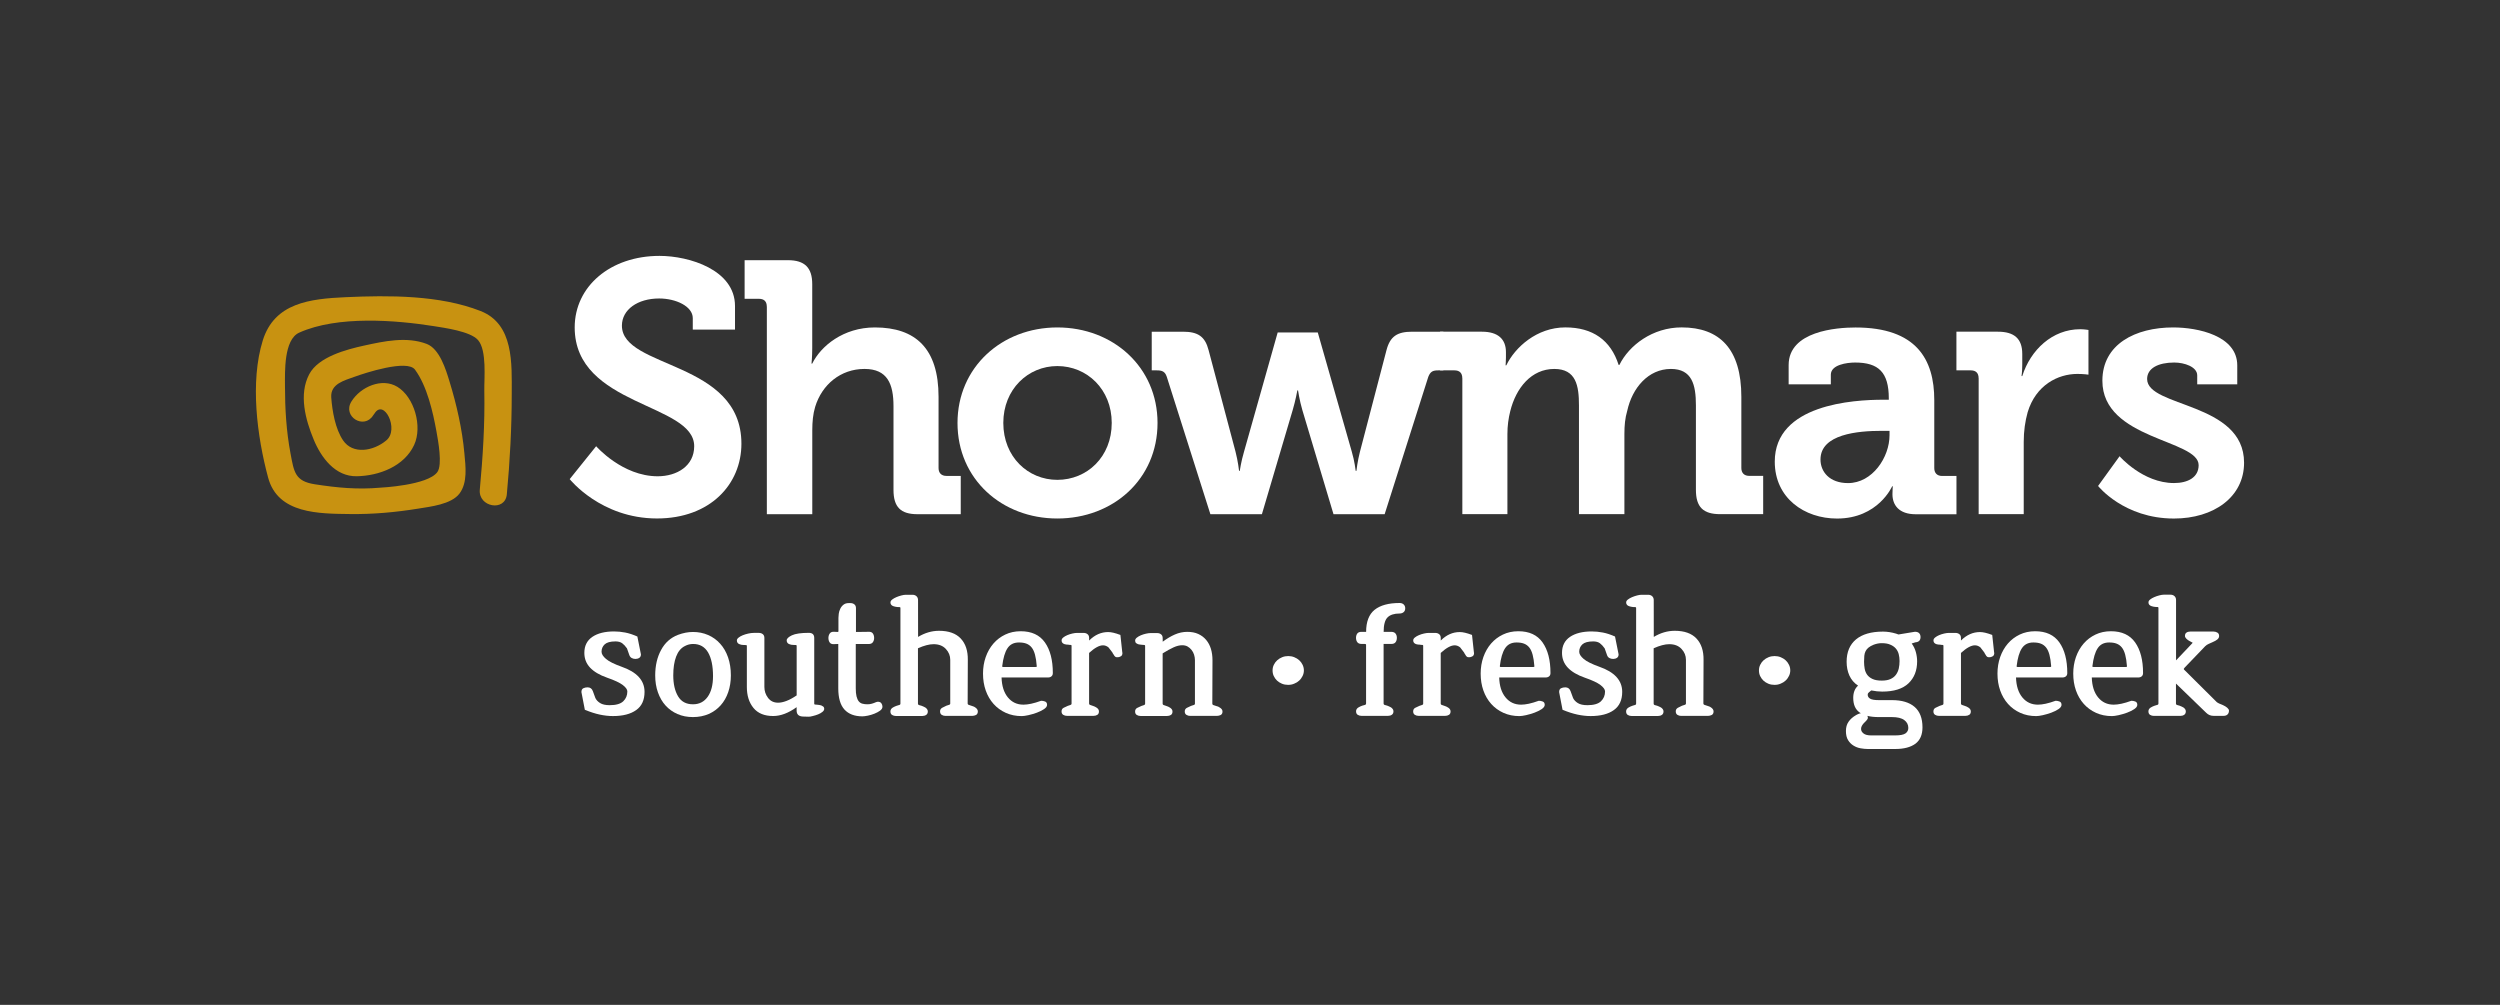 <?xml version="1.0" encoding="utf-8"?>
<!-- Generator: Adobe Illustrator 24.2.1, SVG Export Plug-In . SVG Version: 6.00 Build 0)  -->
<svg version="1.1" id="Layer_1" xmlns="http://www.w3.org/2000/svg" xmlns:xlink="http://www.w3.org/1999/xlink" x="0px" y="0px"
	 viewBox="0 0 616.29 247.72" style="enable-background:new 0 0 616.29 247.72;" xml:space="preserve">
<rect x="0" y="0" width="616.29" height="247.72" fill="#333333" stroke="none"/>
<style type="text/css">
	.st0{fill:#FFFFFF;}
	.st1{fill:#C89211;}
</style>
<g>
	<path class="st0" d="M151.09,176.52c-1.03,0-2.11-0.12-3.23-0.36c-1.12-0.24-2.35-0.63-3.69-1.19l-0.84-4.36
		c0-0.47,0.15-0.79,0.46-0.94c0.31-0.15,0.66-0.23,1.05-0.23c0.64,0,1.07,0.31,1.3,0.92l0.63,1.72c0.22,0.47,0.61,0.89,1.17,1.24
		c0.56,0.35,1.34,0.52,2.35,0.52c1.56,0,2.68-0.32,3.35-0.96c0.67-0.64,1.01-1.45,1.01-2.43c0-0.47-0.37-1-1.11-1.57
		c-0.74-0.57-2.03-1.18-3.88-1.82c-1.84-0.64-3.24-1.47-4.19-2.47c-0.95-1.01-1.42-2.22-1.42-3.65c0-1.73,0.66-3.04,1.97-3.94
		c1.31-0.89,3.1-1.34,5.36-1.34c0.89,0,1.81,0.09,2.74,0.27c0.94,0.18,1.93,0.51,3,0.98l0.88,4.4c0,0.39-0.13,0.68-0.4,0.86
		c-0.27,0.18-0.58,0.27-0.94,0.27c-0.36,0-0.68-0.08-0.94-0.23c-0.27-0.15-0.45-0.38-0.57-0.69l-0.59-1.68
		c-0.39-0.56-0.79-0.98-1.19-1.28c-0.41-0.29-0.96-0.44-1.65-0.44c-1.26,0-2.14,0.25-2.66,0.73c-0.52,0.49-0.77,1.1-0.77,1.82
		c0,0.56,0.37,1.15,1.11,1.78c0.74,0.63,2.02,1.26,3.83,1.91c3.77,1.31,5.66,3.38,5.66,6.2c0,2.01-0.68,3.51-2.05,4.48
		C155.46,176.03,153.55,176.52,151.09,176.52z"/>
	<path class="st0" d="M170.82,176.77c-1.4,0-2.67-0.25-3.81-0.75c-1.15-0.5-2.12-1.2-2.93-2.09c-0.81-0.89-1.44-1.98-1.89-3.25
		c-0.45-1.27-0.67-2.66-0.67-4.17c0-2.4,0.48-4.5,1.45-6.28c0.96-1.79,2.35-3.03,4.17-3.73c1.26-0.47,2.49-0.71,3.69-0.71
		c1.34,0,2.58,0.25,3.73,0.75c1.15,0.5,2.14,1.21,2.97,2.14c0.84,0.92,1.49,2.05,1.95,3.37c0.46,1.33,0.69,2.81,0.69,4.46
		c0,1.48-0.22,2.85-0.65,4.11c-0.43,1.26-1.05,2.34-1.86,3.25c-0.81,0.91-1.79,1.62-2.95,2.14
		C173.54,176.51,172.25,176.77,170.82,176.77z M170.87,158.75c-0.73,0-1.4,0.17-2.01,0.5c-0.98,0.48-1.7,1.34-2.18,2.6
		c-0.48,1.26-0.71,2.81-0.71,4.65c0,2.09,0.39,3.81,1.17,5.13c0.78,1.33,2.01,1.99,3.69,1.99c1.54,0,2.74-0.61,3.62-1.84
		c0.88-1.23,1.32-2.93,1.32-5.11c0-2.49-0.41-4.43-1.21-5.82C173.74,159.45,172.51,158.75,170.87,158.75z"/>
	<path class="st0" d="M199.34,176.68l-1.44-0.04c-1.02-0.06-1.52-0.54-1.52-1.47v-0.84c-2.01,1.45-3.94,2.18-5.78,2.18
		c-2.15,0-3.77-0.66-4.86-1.99c-1.09-1.33-1.63-3.05-1.63-5.17v-10.1c0-0.17-0.09-0.24-0.27-0.23c-0.18,0.01-0.36,0.01-0.52-0.02
		c-0.39,0-0.71-0.06-0.96-0.17c-0.2-0.06-0.36-0.16-0.5-0.31c-0.14-0.15-0.21-0.37-0.21-0.65c0-0.22,0.13-0.45,0.4-0.67
		c0.27-0.22,0.61-0.42,1.03-0.59c0.42-0.17,0.87-0.31,1.36-0.42c0.49-0.11,0.96-0.17,1.4-0.17h1.21c0.39,0,0.72,0.1,0.98,0.31
		c0.27,0.21,0.4,0.52,0.4,0.94v12.07c0,1.01,0.3,1.91,0.9,2.7c0.6,0.8,1.43,1.19,2.49,1.19c0.59,0,1.26-0.14,2.01-0.42
		c0.75-0.28,1.61-0.74,2.56-1.38v-12.19c0-0.17-0.09-0.24-0.27-0.23c-0.18,0.01-0.36,0.01-0.52-0.02c-0.39,0-0.71-0.06-0.96-0.17
		c-0.2-0.06-0.36-0.16-0.5-0.31c-0.14-0.15-0.21-0.37-0.21-0.65c0-0.42,0.43-0.83,1.28-1.24c0.85-0.4,2.24-0.61,4.16-0.61
		c0.9,0,1.35,0.42,1.35,1.26v16.17c0,0.17,0.08,0.25,0.25,0.25c0.17,0,0.34,0.01,0.5,0.04c0.17,0.03,0.33,0.05,0.48,0.06
		c0.15,0.01,0.31,0.05,0.48,0.1c0.14,0.06,0.3,0.15,0.48,0.27c0.18,0.13,0.27,0.33,0.27,0.61c0,0.25-0.15,0.5-0.44,0.73
		c-0.29,0.24-0.65,0.44-1.07,0.61c-0.42,0.17-0.85,0.3-1.28,0.4C199.94,176.64,199.6,176.68,199.34,176.68z"/>
	<path class="st0" d="M210.96,158.75v10.91c0,0.83,0.06,1.51,0.19,2.02c0.13,0.51,0.31,0.92,0.55,1.21c0.24,0.29,0.54,0.49,0.9,0.58
		c0.36,0.1,0.78,0.15,1.26,0.15c0.36,0,0.72-0.05,1.07-0.15c0.35-0.1,0.68-0.22,0.98-0.36l0.25-0.08c0.03,0,0.06-0.01,0.1-0.02
		c0.04-0.01,0.09-0.02,0.15-0.02c0.39,0,0.68,0.13,0.86,0.38c0.18,0.25,0.27,0.53,0.27,0.84c0,0.37-0.2,0.69-0.59,0.98
		c-0.39,0.28-0.85,0.53-1.38,0.74c-0.53,0.21-1.08,0.38-1.63,0.49c-0.56,0.11-1.01,0.17-1.34,0.17c-1.93,0-3.4-0.56-4.42-1.67
		c-1.02-1.11-1.53-2.86-1.53-5.22v-10.95l-1.09,0.04c-0.48,0.03-0.82-0.11-1.03-0.42c-0.21-0.31-0.31-0.68-0.31-1.1
		c0-0.4,0.1-0.76,0.31-1.08c0.21-0.33,0.57-0.47,1.07-0.45l0.8,0.04c0.14,0,0.22-0.01,0.25-0.04c0.03-0.03,0.04-0.11,0.04-0.25
		v-3.18c0-0.28,0.03-0.62,0.08-1.03c0.06-0.4,0.17-0.8,0.36-1.19c0.18-0.39,0.44-0.73,0.78-1c0.34-0.28,0.77-0.42,1.3-0.42h0.42
		c0.39,0,0.72,0.1,0.98,0.31c0.27,0.21,0.4,0.52,0.4,0.94v5.87l3.14-0.04c0.47-0.03,0.82,0.11,1.03,0.42
		c0.21,0.31,0.31,0.68,0.31,1.1c0,0.4-0.1,0.74-0.31,1.04c-0.21,0.3-0.55,0.45-1.03,0.45H210.96z"/>
	<path class="st0" d="M239.66,176.48h-6.58c-0.34,0-0.64-0.08-0.92-0.25c-0.28-0.17-0.42-0.46-0.42-0.88c0-0.39,0.18-0.68,0.54-0.88
		c0.36-0.2,0.7-0.36,1.01-0.5c0.22-0.08,0.44-0.15,0.65-0.21c0.21-0.06,0.31-0.17,0.31-0.34v-10.77c0-1-0.36-1.9-1.09-2.68
		c-0.73-0.78-1.73-1.17-3.02-1.17c-1.06,0-2.35,0.34-3.85,1.01v13.62c0,0.2,0.09,0.32,0.27,0.38c0.18,0.06,0.38,0.11,0.61,0.17
		c0.14,0.06,0.29,0.12,0.46,0.19c0.17,0.07,0.32,0.15,0.46,0.23c0.14,0.08,0.28,0.21,0.42,0.38c0.14,0.17,0.21,0.36,0.21,0.59
		c0,0.39-0.13,0.68-0.4,0.86c-0.27,0.18-0.58,0.27-0.94,0.27h-6.54c-0.33,0-0.64-0.08-0.92-0.25c-0.28-0.17-0.42-0.46-0.42-0.88
		c0-0.22,0.06-0.42,0.19-0.59c0.13-0.17,0.27-0.29,0.44-0.38c0.14-0.08,0.29-0.16,0.44-0.23c0.15-0.07,0.31-0.13,0.48-0.19
		c0.22-0.08,0.43-0.15,0.63-0.19c0.19-0.04,0.29-0.16,0.29-0.36v-23.54c0-0.17-0.09-0.24-0.27-0.23c-0.18,0.01-0.36,0.01-0.52-0.02
		c-0.17-0.03-0.33-0.06-0.5-0.08c-0.17-0.03-0.32-0.07-0.46-0.13c-0.17-0.06-0.33-0.15-0.48-0.29c-0.15-0.14-0.23-0.35-0.23-0.63
		c0-0.25,0.14-0.49,0.42-0.71c0.28-0.22,0.62-0.42,1.03-0.59c0.4-0.17,0.82-0.31,1.24-0.42c0.42-0.11,0.78-0.17,1.09-0.17h1.63
		c0.42,0,0.75,0.12,1.01,0.36c0.25,0.24,0.38,0.55,0.38,0.94l0.01,9.09c1.68-1.01,3.4-1.51,5.17-1.51c2.38,0,4.16,0.64,5.35,1.91
		c1.19,1.27,1.77,3.02,1.74,5.26l-0.04,10.72c0,0.2,0.1,0.32,0.29,0.38c0.2,0.06,0.41,0.12,0.63,0.21c0.17,0.06,0.34,0.11,0.5,0.17
		c0.17,0.06,0.32,0.14,0.46,0.25c0.14,0.08,0.28,0.21,0.42,0.38c0.14,0.17,0.21,0.36,0.21,0.59c0,0.42-0.15,0.71-0.44,0.88
		C240.31,176.39,239.99,176.48,239.66,176.48z"/>
	<path class="st0" d="M258.34,167.01H246.9c0.06,2.07,0.57,3.7,1.55,4.9c0.98,1.2,2.26,1.8,3.85,1.8c0.56,0,1.19-0.08,1.91-0.23
		c0.71-0.15,1.53-0.4,2.45-0.73c0.34,0,0.66,0.06,0.98,0.19c0.32,0.13,0.48,0.4,0.48,0.82c0,0.36-0.25,0.71-0.75,1.05
		c-0.5,0.33-1.1,0.63-1.78,0.88c-0.68,0.25-1.38,0.45-2.07,0.61c-0.7,0.15-1.24,0.23-1.63,0.23c-1.45,0-2.77-0.27-3.94-0.8
		c-1.17-0.53-2.18-1.26-3.02-2.2c-0.84-0.94-1.48-2.04-1.93-3.31c-0.45-1.27-0.67-2.66-0.67-4.17c0-1.45,0.22-2.81,0.67-4.09
		c0.45-1.27,1.08-2.37,1.89-3.31c0.81-0.94,1.79-1.68,2.92-2.22c1.13-0.54,2.4-0.82,3.8-0.82c2.69,0,4.68,0.92,5.98,2.76
		c1.3,1.84,1.95,4.36,1.95,7.54c0,0.36-0.11,0.64-0.34,0.82C258.99,166.92,258.7,167.01,258.34,167.01z M251.18,158.38
		c-1.26,0-2.2,0.48-2.83,1.44c-0.63,0.96-1.05,2.41-1.28,4.35c0,0.14,0.01,0.21,0.04,0.23c0.03,0.01,0.1,0.02,0.21,0.02h7.96
		c0.14,0,0.22-0.01,0.25-0.02c0.03-0.01,0.04-0.09,0.04-0.23c-0.08-1.08-0.22-2-0.42-2.75c-0.2-0.75-0.47-1.35-0.82-1.79
		c-0.35-0.44-0.78-0.76-1.3-0.96C252.52,158.47,251.9,158.38,251.18,158.38z"/>
	<path class="st0" d="M275.56,162.02c-0.28,0.03-0.5-0.02-0.65-0.15c-0.15-0.13-0.26-0.26-0.31-0.4c-0.06-0.06-0.1-0.12-0.13-0.19
		c-0.03-0.07-0.07-0.13-0.13-0.19c-0.03-0.11-0.11-0.25-0.25-0.42l-0.84-1.09c-0.42-0.33-0.87-0.5-1.34-0.5
		c-0.92,0-2.07,0.63-3.43,1.88v12.44c0,0.2,0.09,0.32,0.27,0.38c0.18,0.06,0.38,0.13,0.61,0.21c0.36,0.11,0.67,0.25,0.92,0.42
		c0.14,0.08,0.28,0.2,0.42,0.36c0.14,0.15,0.21,0.36,0.21,0.61c0,0.39-0.13,0.67-0.4,0.84c-0.27,0.17-0.58,0.25-0.94,0.25h-6.54
		c-0.33,0-0.64-0.08-0.92-0.25c-0.28-0.17-0.42-0.45-0.42-0.84c0-0.42,0.17-0.72,0.52-0.9c0.35-0.18,0.69-0.34,1.03-0.48
		c0.22-0.08,0.43-0.15,0.63-0.21c0.19-0.06,0.29-0.17,0.29-0.34v-14.24c0-0.17-0.09-0.24-0.27-0.23c-0.18,0.01-0.36-0.01-0.52-0.06
		c-0.36,0-0.68-0.04-0.96-0.13c-0.17-0.06-0.33-0.15-0.48-0.29c-0.15-0.14-0.23-0.35-0.23-0.63c0-0.25,0.13-0.49,0.4-0.71
		c0.27-0.22,0.6-0.42,1.01-0.59c0.4-0.17,0.82-0.3,1.26-0.4c0.43-0.1,0.82-0.15,1.15-0.15h1.59c0.39,0,0.72,0.1,0.98,0.31
		c0.27,0.21,0.4,0.52,0.4,0.94v0.63c1.4-1.4,2.96-2.09,4.69-2.09c0.39,0,0.82,0.06,1.3,0.17c0.47,0.11,1.05,0.29,1.72,0.54
		l0.46,4.27v0.04c0,0.03,0.01,0.05,0.02,0.06c0.01,0.01,0.02,0.04,0.02,0.06c0,0.42-0.13,0.7-0.4,0.84
		C276.03,161.95,275.78,162.02,275.56,162.02z"/>
	<path class="st0" d="M299.98,176.48h-6.58c-0.33,0-0.64-0.08-0.92-0.25c-0.28-0.17-0.42-0.45-0.42-0.84c0-0.42,0.18-0.72,0.54-0.9
		c0.36-0.18,0.7-0.34,1.01-0.48c0.22-0.08,0.44-0.15,0.65-0.21c0.21-0.06,0.31-0.17,0.31-0.34v-10.72c0-0.45-0.07-0.89-0.21-1.34
		c-0.14-0.45-0.35-0.84-0.63-1.19c-0.28-0.35-0.61-0.63-0.98-0.84c-0.38-0.21-0.82-0.31-1.32-0.31c-0.64,0-1.35,0.17-2.12,0.52
		c-0.77,0.35-1.67,0.84-2.7,1.49v12.36c0,0.2,0.09,0.32,0.27,0.38c0.18,0.06,0.38,0.13,0.61,0.21c0.36,0.11,0.67,0.25,0.92,0.42
		c0.14,0.08,0.28,0.2,0.42,0.36c0.14,0.15,0.21,0.36,0.21,0.61c0,0.39-0.13,0.67-0.4,0.84c-0.27,0.17-0.58,0.25-0.94,0.25h-6.54
		c-0.33,0-0.64-0.08-0.92-0.25c-0.28-0.17-0.42-0.45-0.42-0.84c0-0.42,0.17-0.72,0.52-0.9c0.35-0.18,0.69-0.34,1.03-0.48
		c0.22-0.08,0.43-0.15,0.63-0.21c0.19-0.06,0.29-0.17,0.29-0.34v-14.24c0-0.17-0.09-0.25-0.27-0.25c-0.18,0-0.36-0.01-0.52-0.04
		c-0.17-0.03-0.33-0.05-0.5-0.06c-0.17-0.01-0.32-0.05-0.46-0.1c-0.17-0.06-0.33-0.15-0.48-0.27c-0.15-0.13-0.23-0.33-0.23-0.61
		c0-0.25,0.13-0.49,0.4-0.71c0.27-0.22,0.6-0.42,1.01-0.59c0.4-0.17,0.82-0.3,1.26-0.4c0.43-0.1,0.82-0.15,1.15-0.15h1.59
		c0.39,0,0.72,0.1,0.98,0.31c0.27,0.21,0.4,0.52,0.4,0.94l0.01,0.88c1.01-0.75,2.01-1.35,3-1.78c0.99-0.43,2.01-0.65,3.05-0.65
		c1.04,0,1.94,0.17,2.71,0.52c0.77,0.35,1.42,0.84,1.95,1.47c0.53,0.63,0.92,1.37,1.18,2.22c0.25,0.85,0.38,1.78,0.38,2.79
		l-0.04,10.68c0,0.2,0.1,0.32,0.29,0.38c0.2,0.06,0.41,0.13,0.63,0.21c0.39,0.08,0.71,0.22,0.96,0.42c0.14,0.08,0.28,0.2,0.42,0.36
		c0.14,0.15,0.21,0.36,0.21,0.61c0,0.39-0.15,0.67-0.44,0.84C300.63,176.39,300.32,176.48,299.98,176.48z"/>
	<path class="st0" d="M317.54,168.83c-0.54,0-1.04-0.09-1.51-0.28c-0.47-0.19-0.87-0.45-1.22-0.77c-0.34-0.33-0.61-0.7-0.81-1.13
		c-0.2-0.43-0.29-0.88-0.29-1.38s0.1-0.95,0.31-1.38c0.2-0.43,0.48-0.8,0.83-1.12c0.35-0.32,0.76-0.57,1.23-0.76
		c0.47-0.19,0.96-0.28,1.49-0.28c0.52,0,1.02,0.09,1.49,0.28c0.47,0.19,0.88,0.44,1.23,0.76c0.35,0.32,0.63,0.7,0.83,1.13
		c0.2,0.43,0.31,0.89,0.31,1.36c0,0.48-0.1,0.93-0.31,1.36c-0.21,0.43-0.48,0.82-0.83,1.14c-0.35,0.33-0.76,0.59-1.23,0.77
		C318.59,168.74,318.08,168.83,317.54,168.83z"/>
	<path class="st0" d="M336.77,155.78c0-2.51,0.7-4.33,2.09-5.45c1.4-1.12,3.45-1.68,6.16-1.68c0.42,0,0.76,0.12,1.01,0.36
		c0.25,0.24,0.38,0.55,0.38,0.94c0,0.42-0.13,0.74-0.4,0.96c-0.27,0.22-0.59,0.33-0.99,0.33c-1.34,0-2.33,0.32-2.97,0.96
		c-0.64,0.64-0.96,1.83-0.96,3.56h1.88c0.47,0,0.82,0.14,1.05,0.42c0.22,0.28,0.33,0.63,0.33,1.05c0,0.42-0.1,0.78-0.31,1.07
		c-0.21,0.29-0.55,0.44-1.03,0.44h-1.93v14.66c0,0.2,0.09,0.32,0.27,0.38c0.18,0.06,0.38,0.11,0.61,0.17
		c0.14,0.06,0.29,0.12,0.46,0.19c0.17,0.07,0.32,0.15,0.46,0.23c0.14,0.08,0.28,0.21,0.42,0.38c0.14,0.17,0.21,0.36,0.21,0.59
		c0,0.39-0.13,0.68-0.4,0.86c-0.27,0.18-0.58,0.27-0.94,0.27h-6.54c-0.34,0-0.64-0.08-0.92-0.25c-0.28-0.17-0.42-0.46-0.42-0.88
		c0-0.22,0.06-0.42,0.19-0.59c0.12-0.17,0.27-0.29,0.44-0.38c0.14-0.08,0.29-0.16,0.44-0.23c0.15-0.07,0.31-0.13,0.48-0.19
		c0.22-0.06,0.43-0.11,0.63-0.17c0.2-0.06,0.29-0.18,0.29-0.38v-14.45c0-0.14-0.11-0.21-0.34-0.21h-0.8c-0.48,0-0.82-0.15-1.03-0.44
		c-0.21-0.29-0.31-0.65-0.31-1.07c0-0.42,0.11-0.77,0.31-1.05c0.21-0.28,0.55-0.42,1.03-0.42H336.77z"/>
	<path class="st0" d="M362.24,162.02c-0.28,0.03-0.5-0.02-0.65-0.15c-0.15-0.13-0.26-0.26-0.31-0.4c-0.06-0.06-0.1-0.12-0.12-0.19
		c-0.03-0.07-0.07-0.13-0.13-0.19c-0.03-0.11-0.11-0.25-0.25-0.42l-0.84-1.09c-0.42-0.33-0.87-0.5-1.34-0.5
		c-0.92,0-2.07,0.63-3.44,1.88v12.44c0,0.2,0.09,0.32,0.27,0.38c0.18,0.06,0.38,0.13,0.61,0.21c0.36,0.11,0.67,0.25,0.92,0.42
		c0.14,0.08,0.28,0.2,0.42,0.36c0.14,0.15,0.21,0.36,0.21,0.61c0,0.39-0.13,0.67-0.4,0.84c-0.27,0.17-0.58,0.25-0.94,0.25h-6.54
		c-0.34,0-0.64-0.08-0.92-0.25c-0.28-0.17-0.42-0.45-0.42-0.84c0-0.42,0.17-0.72,0.52-0.9c0.35-0.18,0.69-0.34,1.03-0.48
		c0.22-0.08,0.43-0.15,0.63-0.21c0.2-0.06,0.29-0.17,0.29-0.34v-14.24c0-0.17-0.09-0.24-0.27-0.23c-0.18,0.01-0.36-0.01-0.52-0.06
		c-0.36,0-0.68-0.04-0.96-0.13c-0.17-0.06-0.33-0.15-0.48-0.29c-0.15-0.14-0.23-0.35-0.23-0.63c0-0.25,0.13-0.49,0.4-0.71
		c0.27-0.22,0.6-0.42,1.01-0.59c0.4-0.17,0.82-0.3,1.26-0.4c0.43-0.1,0.82-0.15,1.15-0.15h1.59c0.39,0,0.72,0.1,0.98,0.31
		c0.27,0.21,0.4,0.52,0.4,0.94v0.63c1.4-1.4,2.96-2.09,4.69-2.09c0.39,0,0.82,0.06,1.3,0.17c0.47,0.11,1.05,0.29,1.72,0.54
		l0.46,4.27v0.04c0,0.03,0.01,0.05,0.02,0.06c0.01,0.01,0.02,0.04,0.02,0.06c0,0.42-0.13,0.7-0.4,0.84
		C362.71,161.95,362.46,162.02,362.24,162.02z"/>
	<path class="st0" d="M381.01,167.01h-11.43c0.05,2.07,0.57,3.7,1.55,4.9c0.98,1.2,2.26,1.8,3.85,1.8c0.56,0,1.19-0.08,1.91-0.23
		c0.71-0.15,1.53-0.4,2.45-0.73c0.33,0,0.66,0.06,0.98,0.19c0.32,0.13,0.48,0.4,0.48,0.82c0,0.36-0.25,0.71-0.75,1.05
		c-0.5,0.33-1.1,0.63-1.78,0.88c-0.69,0.25-1.38,0.45-2.07,0.61c-0.7,0.15-1.24,0.23-1.63,0.23c-1.45,0-2.76-0.27-3.94-0.8
		c-1.17-0.53-2.18-1.26-3.02-2.2c-0.84-0.94-1.48-2.04-1.93-3.31c-0.45-1.27-0.67-2.66-0.67-4.17c0-1.45,0.22-2.81,0.67-4.09
		c0.45-1.27,1.08-2.37,1.89-3.31c0.81-0.94,1.79-1.68,2.92-2.22c1.13-0.54,2.4-0.82,3.8-0.82c2.69,0,4.68,0.92,5.98,2.76
		c1.3,1.84,1.95,4.36,1.95,7.54c0,0.36-0.11,0.64-0.34,0.82C381.66,166.92,381.37,167.01,381.01,167.01z M373.85,158.38
		c-1.26,0-2.2,0.48-2.83,1.44c-0.63,0.96-1.05,2.41-1.28,4.35c0,0.14,0.01,0.21,0.04,0.23c0.03,0.01,0.1,0.02,0.21,0.02h7.96
		c0.14,0,0.22-0.01,0.25-0.02c0.03-0.01,0.04-0.09,0.04-0.23c-0.08-1.08-0.22-2-0.42-2.75c-0.2-0.75-0.47-1.35-0.82-1.79
		c-0.35-0.44-0.78-0.76-1.3-0.96C375.19,158.47,374.57,158.38,373.85,158.38z"/>
	<path class="st0" d="M392.11,176.52c-1.03,0-2.11-0.12-3.23-0.36c-1.12-0.24-2.35-0.63-3.69-1.19l-0.84-4.36
		c0-0.47,0.15-0.79,0.46-0.94c0.31-0.15,0.66-0.23,1.05-0.23c0.64,0,1.07,0.31,1.3,0.92l0.63,1.72c0.22,0.47,0.61,0.89,1.17,1.24
		c0.56,0.35,1.34,0.52,2.35,0.52c1.56,0,2.68-0.32,3.35-0.96c0.67-0.64,1.01-1.45,1.01-2.43c0-0.47-0.37-1-1.11-1.57
		c-0.74-0.57-2.03-1.18-3.88-1.82c-1.84-0.64-3.24-1.47-4.19-2.47c-0.95-1.01-1.43-2.22-1.43-3.65c0-1.73,0.66-3.04,1.97-3.94
		c1.31-0.89,3.1-1.34,5.36-1.34c0.89,0,1.81,0.09,2.74,0.27c0.94,0.18,1.93,0.51,3,0.98l0.88,4.4c0,0.39-0.13,0.68-0.4,0.86
		c-0.27,0.18-0.58,0.27-0.94,0.27c-0.36,0-0.68-0.08-0.94-0.23c-0.27-0.15-0.45-0.38-0.56-0.69l-0.59-1.68
		c-0.39-0.56-0.79-0.98-1.19-1.28c-0.4-0.29-0.96-0.44-1.65-0.44c-1.26,0-2.14,0.25-2.66,0.73c-0.52,0.49-0.78,1.1-0.78,1.82
		c0,0.56,0.37,1.15,1.11,1.78c0.74,0.63,2.02,1.26,3.83,1.91c3.77,1.31,5.66,3.38,5.66,6.2c0,2.01-0.69,3.51-2.05,4.48
		C396.48,176.03,394.57,176.52,392.11,176.52z"/>
	<path class="st0" d="M421.02,176.48h-6.58c-0.34,0-0.64-0.08-0.92-0.25c-0.28-0.17-0.42-0.46-0.42-0.88c0-0.39,0.18-0.68,0.54-0.88
		c0.36-0.2,0.7-0.36,1.01-0.5c0.22-0.08,0.44-0.15,0.65-0.21c0.21-0.06,0.31-0.17,0.31-0.34v-10.77c0-1-0.36-1.9-1.09-2.68
		c-0.73-0.78-1.73-1.17-3.02-1.17c-1.06,0-2.35,0.34-3.85,1.01v13.62c0,0.2,0.09,0.32,0.27,0.38c0.18,0.06,0.38,0.11,0.61,0.17
		c0.14,0.06,0.29,0.12,0.46,0.19c0.17,0.07,0.32,0.15,0.46,0.23c0.14,0.08,0.28,0.21,0.42,0.38c0.14,0.17,0.21,0.36,0.21,0.59
		c0,0.39-0.13,0.68-0.4,0.86c-0.27,0.18-0.58,0.27-0.94,0.27h-6.54c-0.33,0-0.64-0.08-0.92-0.25c-0.28-0.17-0.42-0.46-0.42-0.88
		c0-0.22,0.06-0.42,0.19-0.59c0.13-0.17,0.27-0.29,0.44-0.38c0.14-0.08,0.29-0.16,0.44-0.23c0.15-0.07,0.31-0.13,0.48-0.19
		c0.22-0.08,0.43-0.15,0.63-0.19c0.2-0.04,0.29-0.16,0.29-0.36v-23.54c0-0.17-0.09-0.24-0.27-0.23c-0.18,0.01-0.36,0.01-0.52-0.02
		c-0.17-0.03-0.34-0.06-0.5-0.08c-0.17-0.03-0.32-0.07-0.46-0.13c-0.17-0.06-0.33-0.15-0.48-0.29c-0.15-0.14-0.23-0.35-0.23-0.63
		c0-0.25,0.14-0.49,0.42-0.71c0.28-0.22,0.62-0.42,1.03-0.59c0.4-0.17,0.82-0.31,1.24-0.42c0.42-0.11,0.78-0.17,1.09-0.17h1.63
		c0.42,0,0.75,0.12,1.01,0.36c0.25,0.24,0.38,0.55,0.38,0.94l0.01,9.09c1.68-1.01,3.4-1.51,5.17-1.51c2.38,0,4.17,0.64,5.36,1.91
		c1.19,1.27,1.77,3.02,1.74,5.26l-0.04,10.72c0,0.2,0.1,0.32,0.29,0.38c0.2,0.06,0.4,0.12,0.63,0.21c0.17,0.06,0.34,0.11,0.5,0.17
		c0.17,0.06,0.32,0.14,0.46,0.25c0.14,0.08,0.28,0.21,0.42,0.38c0.14,0.17,0.21,0.36,0.21,0.59c0,0.42-0.15,0.71-0.44,0.88
		C421.67,176.39,421.35,176.48,421.02,176.48z"/>
	<path class="st0" d="M437.44,168.83c-0.54,0-1.04-0.09-1.51-0.28c-0.47-0.19-0.87-0.45-1.22-0.77c-0.34-0.33-0.61-0.7-0.81-1.13
		c-0.2-0.43-0.29-0.88-0.29-1.38s0.1-0.95,0.31-1.38c0.2-0.43,0.48-0.8,0.83-1.12c0.35-0.32,0.76-0.57,1.23-0.76
		c0.47-0.19,0.96-0.28,1.49-0.28c0.52,0,1.02,0.09,1.49,0.28c0.47,0.19,0.88,0.44,1.23,0.76c0.35,0.32,0.63,0.7,0.83,1.13
		c0.21,0.43,0.31,0.89,0.31,1.36c0,0.48-0.1,0.93-0.31,1.36c-0.21,0.43-0.48,0.82-0.83,1.14c-0.35,0.33-0.76,0.59-1.23,0.77
		C438.49,168.74,437.99,168.83,437.44,168.83z"/>
	<path class="st0" d="M467.19,184.64h-6.74c-0.56,0-1.15-0.06-1.78-0.17c-0.63-0.11-1.21-0.33-1.76-0.67
		c-0.54-0.33-0.99-0.79-1.34-1.36c-0.35-0.57-0.52-1.32-0.52-2.24c0-0.89,0.21-1.65,0.65-2.28c0.43-0.63,1.05-1.18,1.87-1.65
		c0.61-0.34,1.1-0.49,1.47-0.46c0.36,0,0.69,0.11,0.98,0.33c0.29,0.22,0.44,0.49,0.44,0.8c0,0.22-0.14,0.47-0.42,0.75l-0.59,0.59
		c-0.2,0.22-0.36,0.45-0.48,0.67c-0.12,0.22-0.19,0.47-0.19,0.75c0,0.42,0.2,0.79,0.61,1.11c0.4,0.32,1.03,0.48,1.86,0.48h5.95
		c1.23,0,2.07-0.17,2.54-0.5c0.46-0.34,0.69-0.78,0.69-1.34c0-0.81-0.34-1.46-1.01-1.95c-0.67-0.49-1.69-0.73-3.06-0.73h-3.27
		c-2.01,0-3.55-0.37-4.63-1.11c-1.08-0.74-1.61-1.95-1.61-3.62c0-1.31,0.4-2.32,1.19-3.02c-0.97-0.64-1.68-1.47-2.14-2.49
		c-0.46-1.02-0.68-2.16-0.68-3.41c0-2.37,0.77-4.2,2.3-5.49c1.54-1.28,3.76-1.93,6.66-1.93c1.06,0,2.14,0.17,3.23,0.5l0.59,0.21
		l4.06-0.67c0.47,0,0.82,0.12,1.05,0.36c0.22,0.24,0.33,0.55,0.33,0.94c0,0.81-0.42,1.24-1.26,1.3l-0.92,0.29
		c0.47,0.64,0.82,1.35,1.03,2.14c0.21,0.78,0.31,1.54,0.31,2.26c0,2.26-0.71,4.07-2.14,5.43c-1.42,1.35-3.59,2.03-6.49,2.03
		c-0.84,0-1.73-0.1-2.68-0.29l-0.25,0.21c-0.08,0.06-0.18,0.13-0.29,0.23c-0.11,0.1-0.2,0.19-0.25,0.27
		c-0.06,0.11-0.08,0.24-0.08,0.38c0,0.39,0.2,0.71,0.59,0.94c0.39,0.24,1.09,0.36,2.09,0.36h3.27c2.46,0,4.33,0.56,5.62,1.68
		c1.28,1.12,1.93,2.79,1.93,5.03c0,1.82-0.58,3.16-1.74,4.04C470.99,184.21,469.34,184.64,467.19,184.64z M463.84,158.55
		c-0.62,0-1.27,0.13-1.95,0.38c-0.54,0.22-0.96,0.46-1.27,0.71c-0.31,0.25-0.55,0.54-0.72,0.88c-0.17,0.34-0.28,0.72-0.32,1.15
		c-0.04,0.43-0.06,0.91-0.06,1.45c0,0.59,0.05,1.16,0.15,1.72c0.1,0.56,0.3,1.05,0.61,1.49c0.31,0.43,0.75,0.78,1.33,1.05
		c0.58,0.27,1.33,0.4,2.26,0.4c0.9,0,1.63-0.13,2.2-0.4c0.56-0.26,1.01-0.62,1.33-1.07c0.32-0.45,0.55-0.96,0.68-1.53
		c0.13-0.57,0.19-1.18,0.19-1.82c0-0.61-0.07-1.19-0.21-1.72c-0.14-0.53-0.38-0.99-0.72-1.38c-0.34-0.39-0.79-0.71-1.35-0.94
		C465.43,158.66,464.71,158.55,463.84,158.55z"/>
	<path class="st0" d="M490.48,162.02c-0.28,0.03-0.5-0.02-0.65-0.15c-0.15-0.13-0.26-0.26-0.31-0.4c-0.05-0.06-0.1-0.12-0.12-0.19
		c-0.03-0.07-0.07-0.13-0.12-0.19c-0.03-0.11-0.11-0.25-0.25-0.42l-0.84-1.09c-0.42-0.33-0.87-0.5-1.34-0.5
		c-0.92,0-2.07,0.63-3.44,1.88v12.44c0,0.2,0.09,0.32,0.27,0.38c0.18,0.06,0.38,0.13,0.61,0.21c0.36,0.11,0.67,0.25,0.92,0.42
		c0.14,0.08,0.28,0.2,0.42,0.36c0.14,0.15,0.21,0.36,0.21,0.61c0,0.39-0.13,0.67-0.4,0.84c-0.27,0.17-0.58,0.25-0.94,0.25h-6.54
		c-0.33,0-0.64-0.08-0.92-0.25c-0.28-0.17-0.42-0.45-0.42-0.84c0-0.42,0.17-0.72,0.52-0.9c0.35-0.18,0.69-0.34,1.03-0.48
		c0.22-0.08,0.43-0.15,0.63-0.21c0.2-0.06,0.29-0.17,0.29-0.34v-14.24c0-0.17-0.09-0.24-0.27-0.23c-0.18,0.01-0.36-0.01-0.52-0.06
		c-0.36,0-0.69-0.04-0.96-0.13c-0.17-0.06-0.33-0.15-0.48-0.29c-0.15-0.14-0.23-0.35-0.23-0.63c0-0.25,0.13-0.49,0.4-0.71
		c0.26-0.22,0.6-0.42,1-0.59c0.41-0.17,0.82-0.3,1.26-0.4c0.43-0.1,0.82-0.15,1.15-0.15h1.59c0.39,0,0.72,0.1,0.98,0.31
		c0.27,0.21,0.4,0.52,0.4,0.94v0.63c1.4-1.4,2.96-2.09,4.69-2.09c0.39,0,0.82,0.06,1.3,0.17c0.47,0.11,1.05,0.29,1.72,0.54
		l0.46,4.27v0.04c0,0.03,0.01,0.05,0.02,0.06c0.01,0.01,0.02,0.04,0.02,0.06c0,0.42-0.13,0.7-0.4,0.84
		C490.95,161.95,490.7,162.02,490.48,162.02z"/>
	<path class="st0" d="M508.41,167.01h-11.43c0.06,2.07,0.57,3.7,1.55,4.9c0.98,1.2,2.26,1.8,3.85,1.8c0.56,0,1.2-0.08,1.91-0.23
		c0.71-0.15,1.53-0.4,2.45-0.73c0.34,0,0.66,0.06,0.98,0.19c0.32,0.13,0.48,0.4,0.48,0.82c0,0.36-0.25,0.71-0.75,1.05
		c-0.5,0.33-1.1,0.63-1.78,0.88c-0.68,0.25-1.38,0.45-2.07,0.61c-0.7,0.15-1.24,0.23-1.63,0.23c-1.45,0-2.77-0.27-3.94-0.8
		c-1.17-0.53-2.18-1.26-3.02-2.2c-0.84-0.94-1.48-2.04-1.93-3.31c-0.45-1.27-0.67-2.66-0.67-4.17c0-1.45,0.22-2.81,0.67-4.09
		c0.45-1.27,1.08-2.37,1.89-3.31c0.81-0.94,1.79-1.68,2.92-2.22c1.13-0.54,2.4-0.82,3.8-0.82c2.69,0,4.68,0.92,5.98,2.76
		c1.3,1.84,1.95,4.36,1.95,7.54c0,0.36-0.11,0.64-0.34,0.82C509.06,166.92,508.77,167.01,508.41,167.01z M501.25,158.38
		c-1.26,0-2.2,0.48-2.83,1.44c-0.63,0.96-1.05,2.41-1.28,4.35c0,0.14,0.01,0.21,0.04,0.23c0.03,0.01,0.1,0.02,0.21,0.02h7.96
		c0.14,0,0.22-0.01,0.25-0.02c0.03-0.01,0.04-0.09,0.04-0.23c-0.08-1.08-0.22-2-0.42-2.75c-0.2-0.75-0.47-1.35-0.82-1.79
		c-0.35-0.44-0.78-0.76-1.3-0.96C502.59,158.47,501.97,158.38,501.25,158.38z"/>
	<path class="st0" d="M527.09,167.01h-11.43c0.06,2.07,0.57,3.7,1.55,4.9c0.98,1.2,2.26,1.8,3.85,1.8c0.56,0,1.2-0.08,1.91-0.23
		c0.71-0.15,1.53-0.4,2.45-0.73c0.34,0,0.66,0.06,0.98,0.19c0.32,0.13,0.48,0.4,0.48,0.82c0,0.36-0.25,0.71-0.75,1.05
		c-0.5,0.33-1.1,0.63-1.78,0.88c-0.68,0.25-1.38,0.45-2.07,0.61c-0.7,0.15-1.24,0.23-1.63,0.23c-1.45,0-2.77-0.27-3.94-0.8
		c-1.17-0.53-2.18-1.26-3.02-2.2c-0.84-0.94-1.48-2.04-1.93-3.31c-0.45-1.27-0.67-2.66-0.67-4.17c0-1.45,0.22-2.81,0.67-4.09
		c0.45-1.27,1.08-2.37,1.89-3.31c0.81-0.94,1.79-1.68,2.92-2.22c1.13-0.54,2.4-0.82,3.8-0.82c2.69,0,4.68,0.92,5.98,2.76
		c1.3,1.84,1.95,4.36,1.95,7.54c0,0.36-0.11,0.64-0.34,0.82C527.75,166.92,527.45,167.01,527.09,167.01z M519.93,158.38
		c-1.26,0-2.2,0.48-2.83,1.44c-0.63,0.96-1.05,2.41-1.28,4.35c0,0.14,0.01,0.21,0.04,0.23c0.03,0.01,0.1,0.02,0.21,0.02h7.96
		c0.14,0,0.22-0.01,0.25-0.02c0.03-0.01,0.04-0.09,0.04-0.23c-0.08-1.08-0.22-2-0.42-2.75c-0.2-0.75-0.47-1.35-0.82-1.79
		c-0.35-0.44-0.78-0.76-1.3-0.96C521.28,158.47,520.66,158.38,519.93,158.38z"/>
	<path class="st0" d="M536.4,162.82l3.98-4.19c0.11-0.11,0.17-0.18,0.17-0.21c0-0.03-0.01-0.03-0.04,0c-0.03,0.03-0.04,0.03-0.04,0
		c-0.08-0.06-0.18-0.11-0.29-0.17c-0.11-0.06-0.22-0.11-0.33-0.17c-0.34-0.17-0.62-0.37-0.86-0.61c-0.24-0.24-0.36-0.47-0.36-0.69
		c0-0.39,0.12-0.67,0.38-0.84c0.25-0.17,0.56-0.25,0.92-0.25h5.74c0.34,0,0.65,0.08,0.94,0.25c0.29,0.17,0.44,0.45,0.44,0.84
		c0,0.34-0.15,0.62-0.44,0.86c-0.29,0.24-0.68,0.45-1.15,0.65c-0.31,0.14-0.64,0.29-0.98,0.44c-0.35,0.15-0.64,0.34-0.86,0.57
		l-5.03,5.24c-0.14,0.14-0.22,0.24-0.23,0.29c-0.01,0.06-0.02,0.1-0.02,0.13c0,0.03,0.03,0.07,0.08,0.12l8.09,8.04l0.5,0.29
		c0.14,0.06,0.29,0.12,0.46,0.19c0.17,0.07,0.32,0.13,0.46,0.19c0.45,0.2,0.82,0.42,1.11,0.67c0.29,0.25,0.44,0.49,0.44,0.71
		c0,0.39-0.11,0.71-0.34,0.94c-0.22,0.24-0.56,0.36-1,0.36h-2.47c-0.7,0-1.3-0.25-1.8-0.75l-7.46-7.21v4.9
		c0,0.2,0.09,0.32,0.27,0.38c0.18,0.06,0.38,0.11,0.61,0.17c0.14,0.06,0.29,0.12,0.46,0.19c0.17,0.07,0.32,0.15,0.46,0.23
		c0.14,0.08,0.28,0.21,0.42,0.38c0.14,0.17,0.21,0.36,0.21,0.59c0,0.39-0.13,0.68-0.4,0.86c-0.27,0.18-0.58,0.27-0.94,0.27h-6.54
		c-0.33,0-0.64-0.08-0.92-0.25c-0.28-0.17-0.42-0.46-0.42-0.88c0-0.22,0.06-0.42,0.19-0.59c0.13-0.17,0.27-0.29,0.44-0.38
		c0.14-0.08,0.29-0.16,0.44-0.23c0.15-0.07,0.31-0.13,0.48-0.19c0.22-0.08,0.43-0.15,0.63-0.19c0.2-0.04,0.29-0.16,0.29-0.36v-23.54
		c0-0.17-0.09-0.24-0.27-0.23c-0.18,0.01-0.36,0.01-0.52-0.02c-0.17-0.03-0.34-0.06-0.5-0.08c-0.17-0.03-0.32-0.07-0.46-0.13
		c-0.17-0.06-0.33-0.15-0.48-0.29c-0.15-0.14-0.23-0.35-0.23-0.63c0-0.25,0.14-0.49,0.42-0.71c0.28-0.22,0.62-0.42,1.03-0.59
		c0.4-0.17,0.82-0.31,1.24-0.42c0.42-0.11,0.78-0.17,1.09-0.17h1.63c0.42,0,0.75,0.12,1.01,0.36c0.25,0.24,0.38,0.55,0.38,0.94
		V162.82z"/>
</g>
<g>
	<path class="st0" d="M146.96,110c0,0,6.44,7.41,15.17,7.41c4.76,0,9-2.56,9-7.41c0-10.67-29.46-9.79-29.46-29.28
		c0-10.14,8.82-17.64,20.91-17.64c7.32,0,18.61,3.44,18.61,12.35v5.82h-10.41v-2.82c0-2.91-4.15-4.85-8.29-4.85
		c-5.29,0-9.18,2.74-9.18,6.7c0,10.67,29.46,8.56,29.46,29.1c0,9.97-7.67,18.43-20.81,18.43c-13.85,0-21.52-9.7-21.52-9.7
		L146.96,110z"/>
	<path class="st0" d="M189.03,75.6c0-1.32-0.7-1.94-1.94-1.94h-3.53v-9.52h10.67c4.15,0,6,1.85,6,5.91v15.79
		c0,2.21-0.18,3.79-0.18,3.79h0.18c2.12-4.32,7.67-8.91,15.44-8.91c10.05,0,15.7,5.21,15.7,17.11v17.55c0,1.23,0.71,1.94,1.94,1.94
		h3.53v9.44h-10.67c-4.14,0-5.91-1.76-5.91-6v-20.64c0-5.47-1.5-9.17-7.14-9.17c-5.91,0-10.5,3.88-12.17,9.35
		c-0.53,1.76-0.71,3.7-0.71,5.82v20.64h-11.2V75.6z"/>
	<path class="st0" d="M260.65,80.72c13.76,0,24.7,9.79,24.7,23.55c0,13.85-10.94,23.55-24.7,23.55c-13.67,0-24.61-9.7-24.61-23.55
		C236.04,90.51,246.98,80.72,260.65,80.72z M260.65,118.29c7.32,0,13.41-5.64,13.41-14.03c0-8.29-6.09-14.02-13.41-14.02
		c-7.23,0-13.32,5.73-13.32,14.02C247.34,112.65,253.42,118.29,260.65,118.29z"/>
	<path class="st0" d="M287.63,92.89c-0.44-1.32-1.15-1.59-2.47-1.59h-1.24v-9.53h7.68c3.7,0,5.47,1.15,6.35,4.59l6.62,24.96
		c0.62,2.38,0.88,4.76,0.88,4.76h0.17c0,0,0.35-2.38,1.06-4.76l8.29-29.37h9.88l8.38,29.37c0.71,2.38,0.97,4.76,0.97,4.76h0.18
		c0,0,0.26-2.38,0.88-4.76l6.52-24.96c0.89-3.44,2.65-4.59,6.35-4.59h7.68v9.53h-1.24c-1.33,0-1.94,0.26-2.47,1.59l-10.76,33.87
		h-12.61l-7.68-25.67c-0.7-2.38-1.06-4.85-1.06-4.85h-0.17c0,0-0.44,2.47-1.15,4.85l-7.59,25.67h-12.7L287.63,92.89z"/>
	<path class="st0" d="M360.48,93.24c0-1.32-0.71-1.94-1.94-1.94h-3.53v-9.53h10.32c3.97,0,5.91,1.85,5.91,5.03v1.32
		c0,0.97-0.09,1.94-0.09,1.94h0.18c2.12-4.41,7.5-9.35,14.55-9.35c6.79,0,11.2,3.17,13.14,9.26h0.18c2.38-4.85,8.2-9.26,15.35-9.26
		c9.35,0,14.72,5.29,14.72,17.11v17.55c0,1.23,0.71,1.94,1.94,1.94h3.44v9.44h-10.58c-4.23,0-6-1.76-6-6V99.95c0-5.12-0.97-9-6.17-9
		c-5.56,0-9.53,4.67-10.76,10.32c-0.53,1.76-0.7,3.61-0.7,5.73v19.75h-11.2V99.95c0-4.85-0.7-9-6.09-9
		c-5.64,0-9.43,4.67-10.85,10.41c-0.44,1.76-0.7,3.62-0.7,5.64v19.75h-11.11V93.24z"/>
	<path class="st0" d="M464.21,98.54h1.41v-0.35c0-6.44-2.56-8.82-8.29-8.82c-2.03,0-6,0.53-6,3v2.38h-10.4v-4.76
		c0-8.38,11.82-9.26,16.49-9.26c15,0,19.41,7.85,19.41,17.9v16.76c0,1.23,0.71,1.94,1.94,1.94h3.53v9.44h-10.05
		c-4.15,0-5.73-2.29-5.73-4.94c0-1.15,0.09-1.94,0.09-1.94h-0.17c0,0-3.44,7.94-13.58,7.94c-8.03,0-15.35-5.03-15.35-14.02
		C437.49,99.68,456.89,98.54,464.21,98.54z M455.57,119.09c6,0,10.23-6.35,10.23-11.82v-1.06h-1.94c-5.82,0-15.08,0.79-15.08,7.06
		C448.77,116.26,450.98,119.09,455.57,119.09z"/>
	<path class="st0" d="M487.76,93.24c0-1.32-0.71-1.94-1.94-1.94h-3.53v-9.53h10.23c3.97,0,6,1.68,6,5.47v2.65
		c0,1.68-0.18,2.82-0.18,2.82h0.18c2.03-6.44,7.41-11.55,14.29-11.55c0.97,0,2.03,0.18,2.03,0.18v11.02c0,0-1.15-0.18-2.74-0.18
		c-4.76,0-10.23,2.73-12.25,9.44c-0.62,2.21-0.97,4.67-0.97,7.32v17.81h-11.11V93.24z"/>
	<path class="st0" d="M522.51,112.47c0,0,5.73,6.61,13.41,6.61c3.44,0,6.08-1.41,6.08-4.41c0-6.35-23.73-6.26-23.73-20.81
		c0-9,8.11-13.14,17.46-13.14c6.09,0,15.79,2.03,15.79,9.35v4.67h-9.87v-2.2c0-2.12-3.18-3.17-5.65-3.17c-3.97,0-6.7,1.41-6.7,4.06
		c0,7.05,23.9,5.64,23.9,20.64c0,8.47-7.49,13.76-17.29,13.76c-12.35,0-18.7-8.03-18.7-8.03L522.51,112.47z"/>
</g>
<path class="st1" d="M93.72,120.22c-5.61,0.5-10.56,0.02-16.13-0.84c-4.89-0.76-5.12-3.05-5.98-7.63
	c-1.03-5.45-1.36-11.06-1.36-16.59c0-3.42-0.32-11.43,3.51-13.16c9.51-4.27,23.9-3.07,33.14-1.61c2.58,0.42,9.08,1.27,10.95,3.45
	c2.2,2.56,1.49,9.4,1.54,12.49c0.16,8.12-0.36,16.29-1.11,24.37c-0.41,4.32,6.25,5.52,6.66,1.17c0.77-8.21,1.21-16.47,1.21-24.72
	c0.01-7.57,0.54-17.25-7.68-20.48c-10.1-3.96-22.61-3.89-33.27-3.41c-8.75,0.4-17.53,1.37-20.42,10.66
	c-3.18,10.23-1.41,23.69,1.32,33.83c2.41,8.96,12.55,8.87,20.27,8.97c5.57,0.07,11.18-0.44,16.67-1.33
	c3.01-0.5,8.19-1.03,10.23-3.72c2.05-2.72,1.5-6.73,1.21-9.9c-0.54-5.98-1.91-12-3.67-17.73c-0.88-2.88-2.42-8.05-5.64-9.27
	c-4.94-1.86-10.43-0.67-15.41,0.42c-4.3,0.94-11.28,2.76-13.54,7.08c-2.61,4.97-0.92,11.17,1.09,16.04
	c1.84,4.49,5.33,9.21,10.66,9.09c5.51-0.11,11.68-2.45,14.12-7.71c2.11-4.55,0.04-11.82-4.16-14.35c-3.77-2.28-9.05,0-11.3,3.64
	c-2.29,3.69,3.12,7.04,5.38,3.38l0.32-0.43c2.32-3.76,6.15,3.92,2.92,6.62c-3.24,2.71-8.3,3.53-10.68,0
	c-1.92-2.84-2.67-7.22-2.91-10.58c-0.24-3.38,3.28-4.19,5.83-5.12c2.39-0.87,12.89-4.34,14.81-1.73c2.99,4.07,4.43,10.46,5.3,15.26
	c0.4,2.24,1.51,8.16,0.23,9.97C105.48,119.67,93.72,120.22,93.72,120.22z"/>
</svg>
